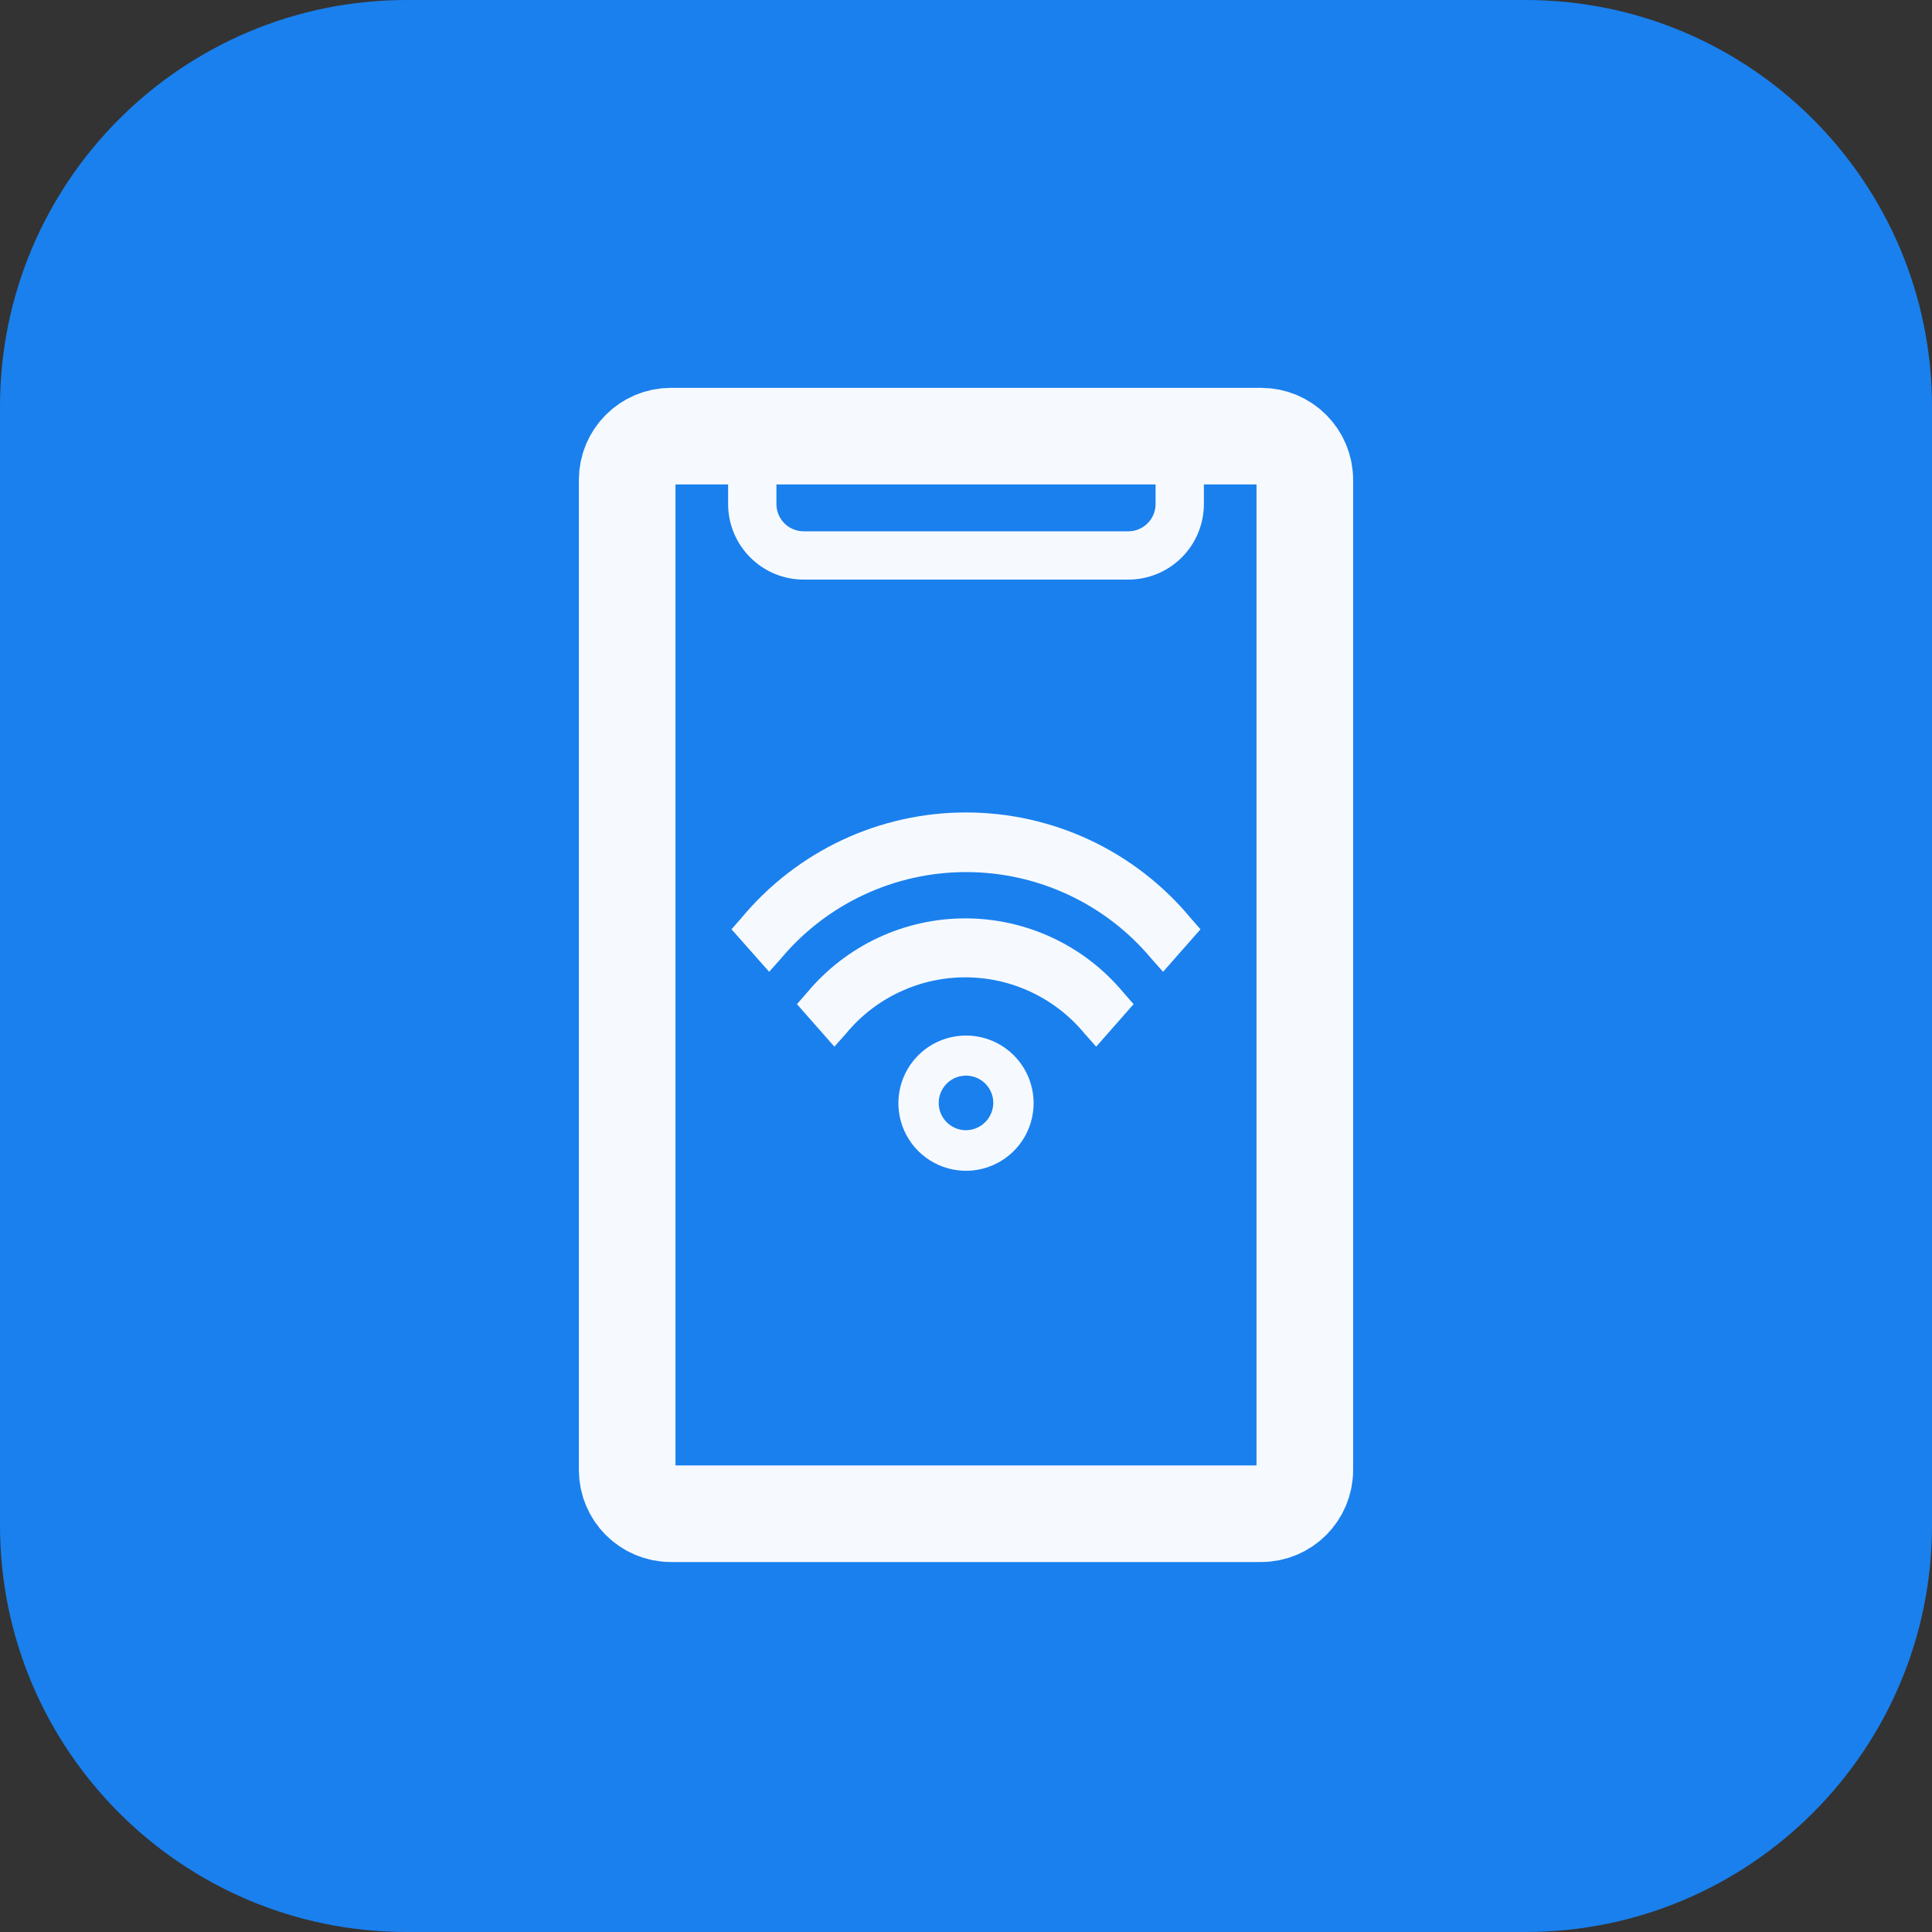 <?xml version="1.0" encoding="UTF-8"?> <svg xmlns="http://www.w3.org/2000/svg" width="80" height="80" viewBox="0 0 80 80" fill="none"><rect x="0" y="0" width="80" height="80" fill="#333333" stroke="none"/> <g clip-path="url(#clip0_642_538)"> <path d="M63.16 0H16.84C7.54 0 0 7.54 0 16.84V63.16C0 72.46 7.54 80 16.84 80H63.16C72.46 80 80 72.46 80 63.16V16.84C80 7.54 72.46 0 63.16 0Z" fill="#1A80EE"></path> <path d="M48.85 18.33V20.88C48.847 21.443 48.622 21.983 48.222 22.38C47.823 22.777 47.283 23 46.72 23H33.28C32.715 23 32.173 22.776 31.774 22.376C31.374 21.977 31.15 21.435 31.15 20.87V18.33" stroke="#F6FAFF" stroke-width="2" stroke-miterlimit="10"></path> <path d="M40 42.88C39.446 42.88 38.904 43.044 38.443 43.352C37.983 43.661 37.624 44.099 37.412 44.611C37.2 45.123 37.146 45.686 37.255 46.23C37.363 46.773 37.631 47.272 38.024 47.663C38.416 48.054 38.916 48.32 39.46 48.427C40.004 48.534 40.567 48.477 41.078 48.264C41.59 48.05 42.026 47.69 42.333 47.228C42.639 46.766 42.802 46.224 42.8 45.67C42.797 44.929 42.501 44.219 41.976 43.696C41.452 43.173 40.741 42.88 40 42.88ZM40 46.8C39.776 46.8 39.558 46.734 39.372 46.609C39.186 46.485 39.041 46.309 38.956 46.102C38.87 45.896 38.848 45.669 38.892 45.449C38.935 45.23 39.043 45.029 39.201 44.871C39.359 44.713 39.56 44.605 39.779 44.562C39.999 44.518 40.226 44.54 40.432 44.626C40.639 44.711 40.815 44.856 40.94 45.042C41.064 45.228 41.13 45.446 41.13 45.67C41.127 45.969 41.007 46.255 40.796 46.466C40.585 46.677 40.299 46.797 40 46.8Z" fill="#F6FAFF"></path> <path d="M33 41.58L33.42 41.1C34.22 40.139 35.221 39.365 36.353 38.834C37.485 38.303 38.72 38.028 39.97 38.028C41.22 38.028 42.455 38.303 43.587 38.834C44.719 39.365 45.72 40.139 46.52 41.1L46.94 41.58L45.39 43.34L44.91 42.8C44.31 42.071 43.555 41.484 42.701 41.081C41.847 40.678 40.914 40.469 39.97 40.469C39.026 40.469 38.093 40.678 37.239 41.081C36.385 41.484 35.63 42.071 35.03 42.8L34.55 43.34L33 41.58Z" fill="#F6FAFF"></path> <path d="M47.68 39.7C46.742 38.576 45.568 37.672 44.242 37.052C42.915 36.432 41.469 36.111 40.005 36.111C38.541 36.111 37.095 36.432 35.769 37.052C34.442 37.672 33.269 38.576 32.33 39.7L31.85 40.24L30.29 38.48L30.71 38C31.844 36.636 33.264 35.539 34.869 34.785C36.475 34.032 38.227 33.642 40 33.642C41.773 33.642 43.525 34.032 45.131 34.785C46.736 35.539 48.156 36.636 49.29 38L49.71 38.48L48.16 40.24L47.68 39.7Z" fill="#F6FAFF"></path> <path d="M52.22 18.06H27.78C26.78 18.06 25.97 18.87 25.97 19.87V60.87C25.97 61.869 26.78 62.68 27.78 62.68H52.22C53.22 62.68 54.03 61.869 54.03 60.87V19.87C54.03 18.87 53.22 18.06 52.22 18.06Z" stroke="#F6FAFF" stroke-width="4" stroke-miterlimit="10"></path> </g> <defs> <clipPath id="clip0_642_538"> <rect width="80" height="80" fill="white"></rect> </clipPath> </defs> </svg> 